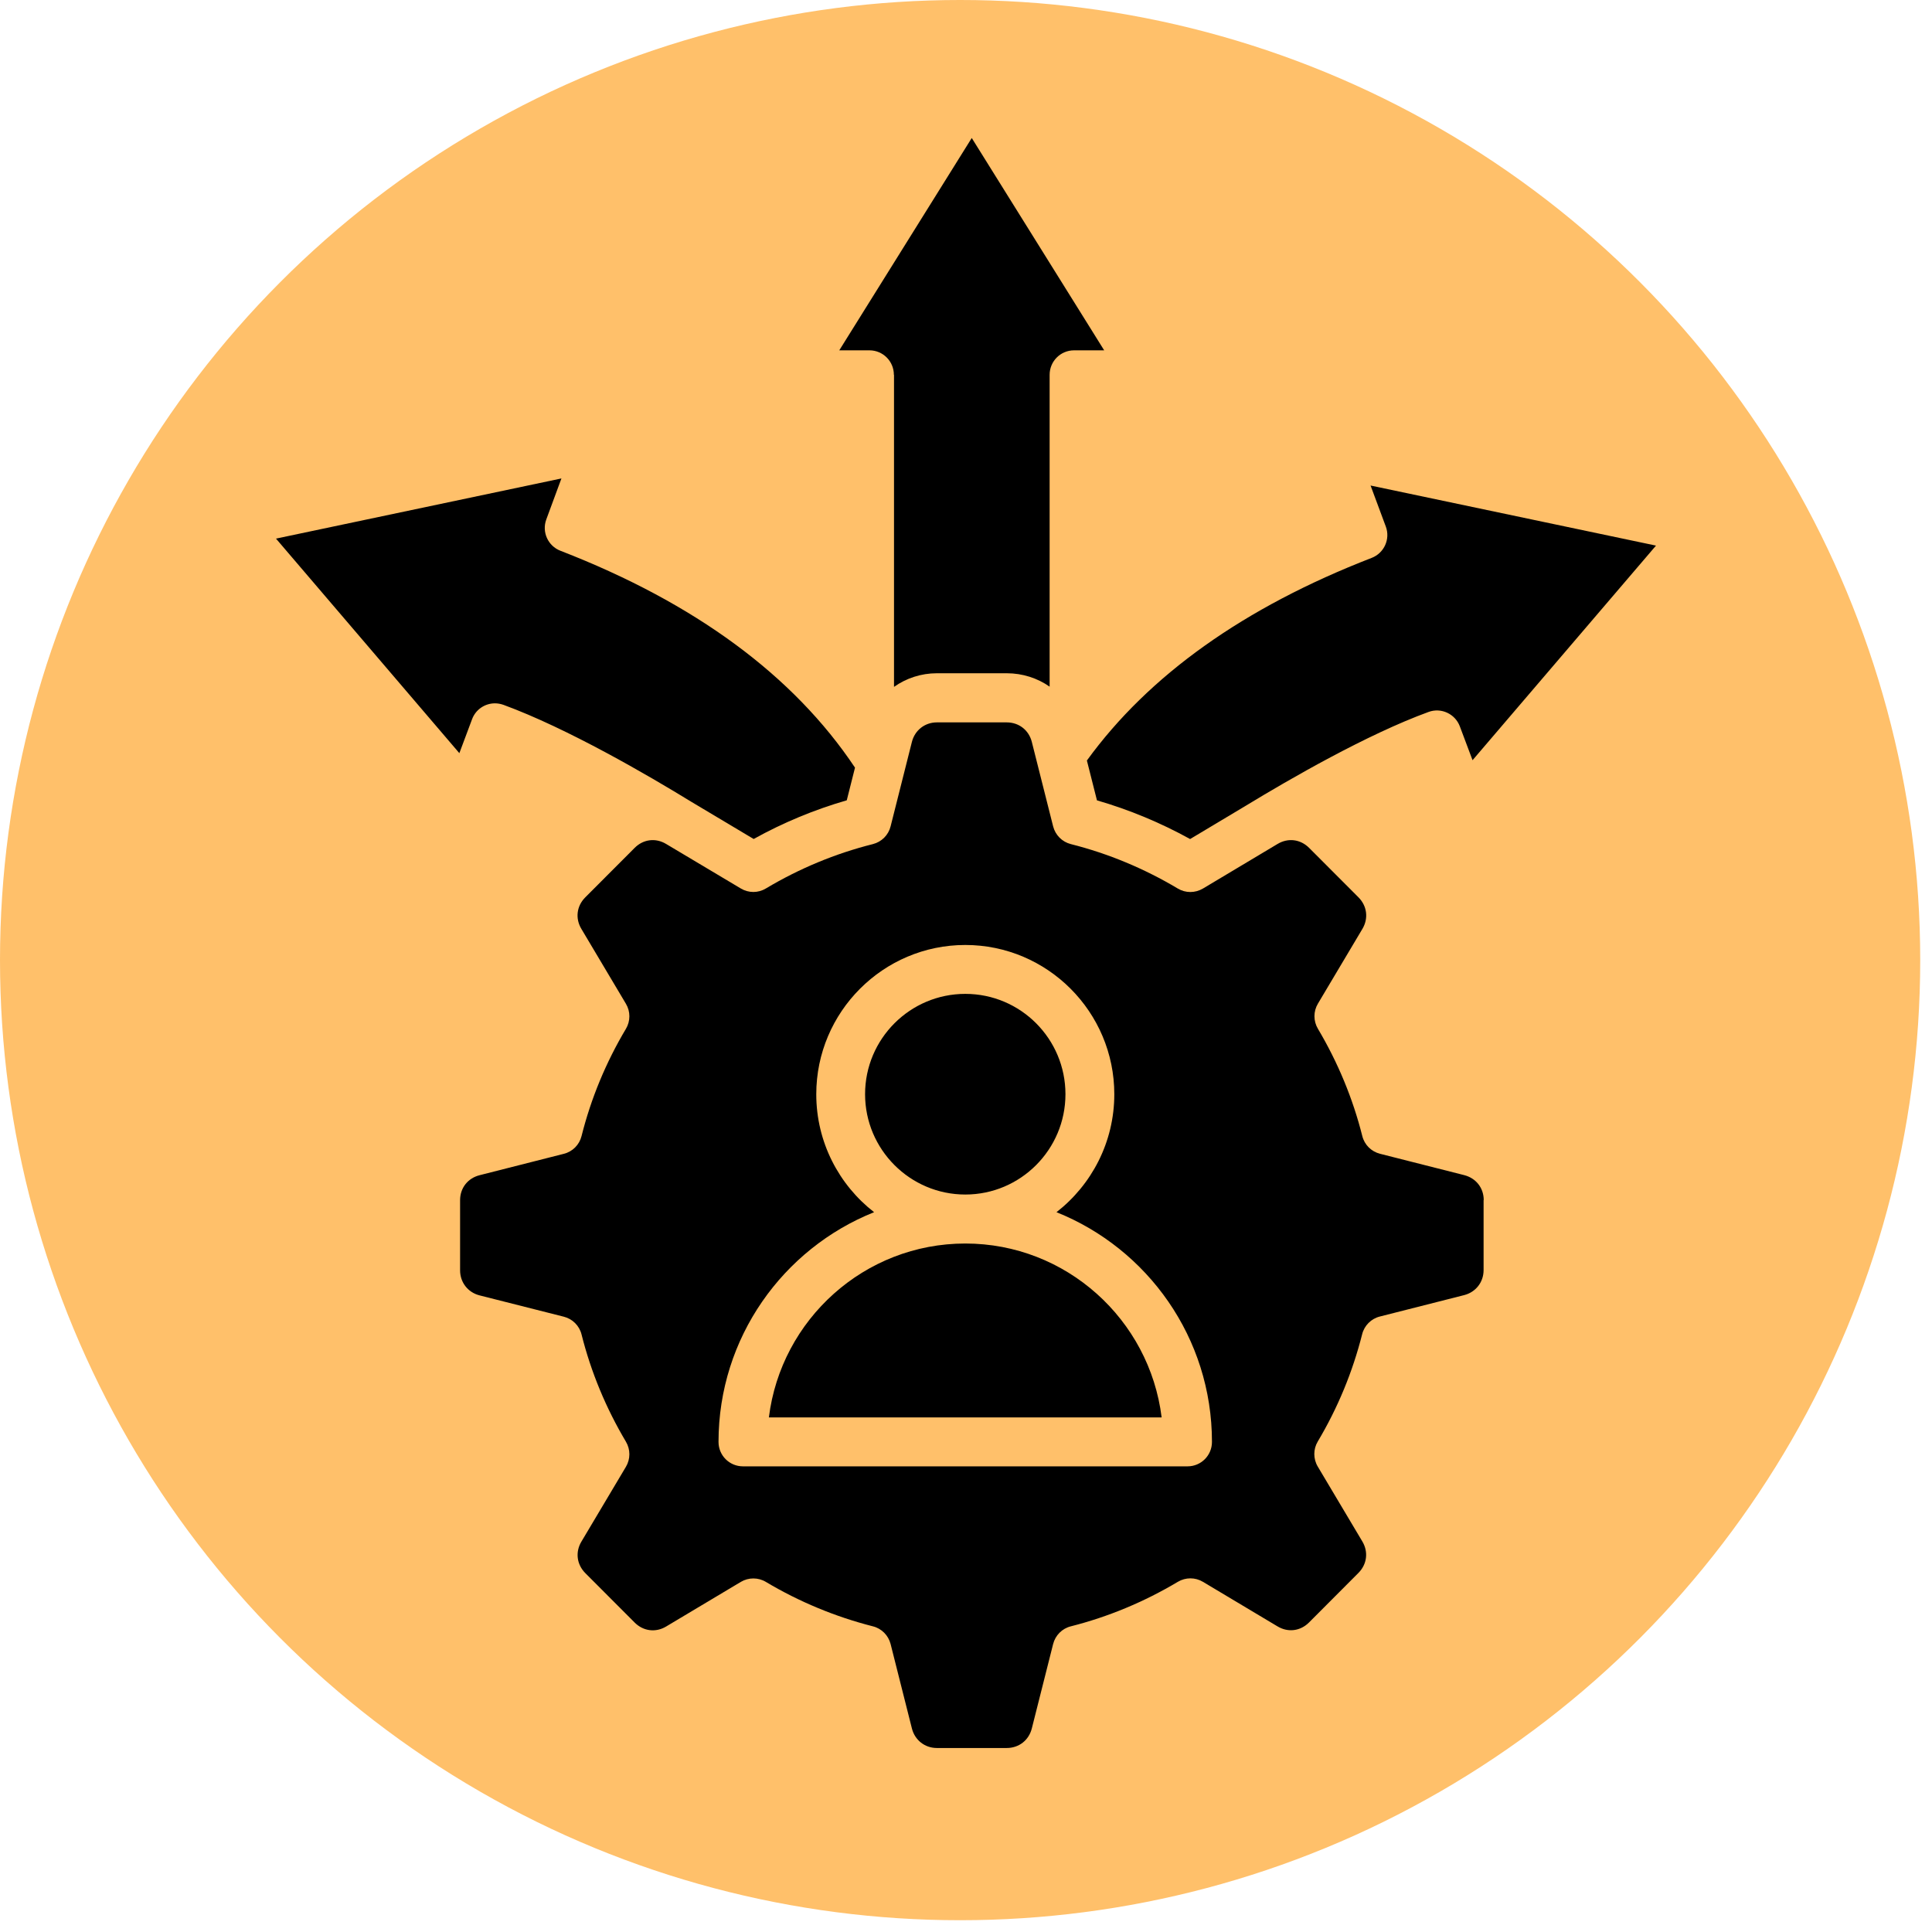 <?xml version="1.0" encoding="UTF-8"?> <svg xmlns="http://www.w3.org/2000/svg" width="42" height="42" viewBox="0 0 42 42" fill="none"><circle cx="20.872" cy="20.872" r="20.872" transform="rotate(-180 20.872 20.872)" fill="#FFC06A"></circle><path d="M18.806 23.787C18.806 22.584 19.783 21.606 20.985 21.606C22.188 21.606 23.162 22.584 23.162 23.787C23.162 24.99 22.186 25.968 20.985 25.968C19.785 25.968 18.806 24.99 18.806 23.787ZM19.435 8.148V14.932C19.701 14.744 20.023 14.636 20.367 14.636H21.885C22.233 14.636 22.554 14.743 22.818 14.927V8.148C22.818 7.854 23.055 7.616 23.349 7.616H24.004L21.125 3L18.245 7.616H18.902C19.195 7.616 19.432 7.854 19.432 8.148L19.435 8.148ZM20.985 27.033C18.792 27.033 16.978 28.685 16.715 30.813H25.253C24.99 28.685 23.177 27.033 20.985 27.033ZM10.76 15.29C10.821 15.29 10.882 15.301 10.943 15.322C12.336 15.832 14.099 16.86 15.028 17.43L16.384 18.239C17.026 17.882 17.706 17.601 18.408 17.398L18.587 16.688C17.253 14.688 15.107 13.106 12.183 11.973C11.912 11.868 11.775 11.565 11.876 11.292L12.205 10.401L6 11.709L9.986 16.373L10.262 15.636C10.341 15.422 10.544 15.29 10.759 15.29L10.76 15.29ZM32.252 26.087V27.611C32.252 27.873 32.082 28.091 31.828 28.155L29.997 28.62C29.808 28.667 29.659 28.816 29.612 29.005C29.405 29.824 29.082 30.607 28.647 31.337C28.547 31.504 28.547 31.714 28.647 31.882L29.615 33.508C29.752 33.737 29.718 34.007 29.53 34.195L28.457 35.271C28.268 35.46 28 35.493 27.772 35.356L26.15 34.387C25.983 34.287 25.774 34.287 25.606 34.387C24.875 34.823 24.092 35.149 23.279 35.355C23.089 35.402 22.942 35.551 22.894 35.74L22.431 37.574C22.366 37.832 22.151 38 21.885 38H20.367C20.105 38 19.888 37.829 19.824 37.575L19.361 35.74C19.312 35.55 19.165 35.402 18.976 35.355C18.16 35.147 17.377 34.823 16.649 34.389C16.566 34.339 16.472 34.314 16.377 34.314C16.283 34.314 16.189 34.339 16.105 34.389L14.481 35.359C14.254 35.495 13.985 35.461 13.798 35.274L12.725 34.199C12.537 34.01 12.503 33.74 12.64 33.512L13.607 31.887C13.707 31.719 13.707 31.509 13.607 31.341C13.174 30.613 12.848 29.829 12.642 29.009C12.595 28.819 12.445 28.671 12.257 28.624L10.424 28.16C10.172 28.096 10.002 27.878 10.002 27.616V26.091C10.002 25.826 10.169 25.613 10.426 25.548L12.257 25.083C12.447 25.036 12.595 24.887 12.642 24.698C12.848 23.878 13.172 23.096 13.607 22.366C13.707 22.198 13.707 21.988 13.607 21.821L12.639 20.194C12.502 19.966 12.535 19.696 12.724 19.507L13.797 18.432C13.985 18.243 14.253 18.21 14.481 18.347L16.105 19.315C16.273 19.416 16.482 19.416 16.649 19.315C17.376 18.881 18.159 18.555 18.976 18.35C19.166 18.302 19.314 18.153 19.361 17.964L19.824 16.128C19.888 15.875 20.105 15.704 20.367 15.704H21.885C22.151 15.704 22.366 15.872 22.431 16.129L22.894 17.964C22.943 18.155 23.09 18.302 23.279 18.35C24.092 18.555 24.875 18.881 25.606 19.317C25.773 19.417 25.981 19.416 26.15 19.317L27.773 18.347C28.001 18.21 28.27 18.243 28.459 18.432L29.532 19.507C29.72 19.696 29.753 19.966 29.617 20.194L28.65 21.819C28.55 21.987 28.55 22.195 28.65 22.364C29.085 23.097 29.41 23.881 29.615 24.696C29.662 24.887 29.811 25.034 30 25.082L31.829 25.546C32.088 25.612 32.255 25.825 32.255 26.09L32.252 26.087ZM26.347 31.346C26.347 29.082 24.946 27.144 22.967 26.352C23.73 25.758 24.224 24.83 24.224 23.788C24.224 21.999 22.771 20.543 20.985 20.543C19.2 20.543 17.745 21.999 17.745 23.788C17.745 24.83 18.238 25.758 19.002 26.352C17.023 27.143 15.62 29.082 15.62 31.346C15.62 31.64 15.857 31.877 16.151 31.877H25.817C26.11 31.877 26.347 31.64 26.347 31.346ZM29.819 12.128C27.047 13.202 24.974 14.678 23.628 16.533L23.847 17.399C24.548 17.602 25.227 17.884 25.872 18.24L27.081 17.517C28.036 16.936 29.72 15.964 31.056 15.477C31.329 15.377 31.632 15.517 31.735 15.789L32.012 16.526L36 11.861L29.795 10.555L30.126 11.446C30.228 11.718 30.091 12.023 29.819 12.128Z" fill="black"></path></svg> 